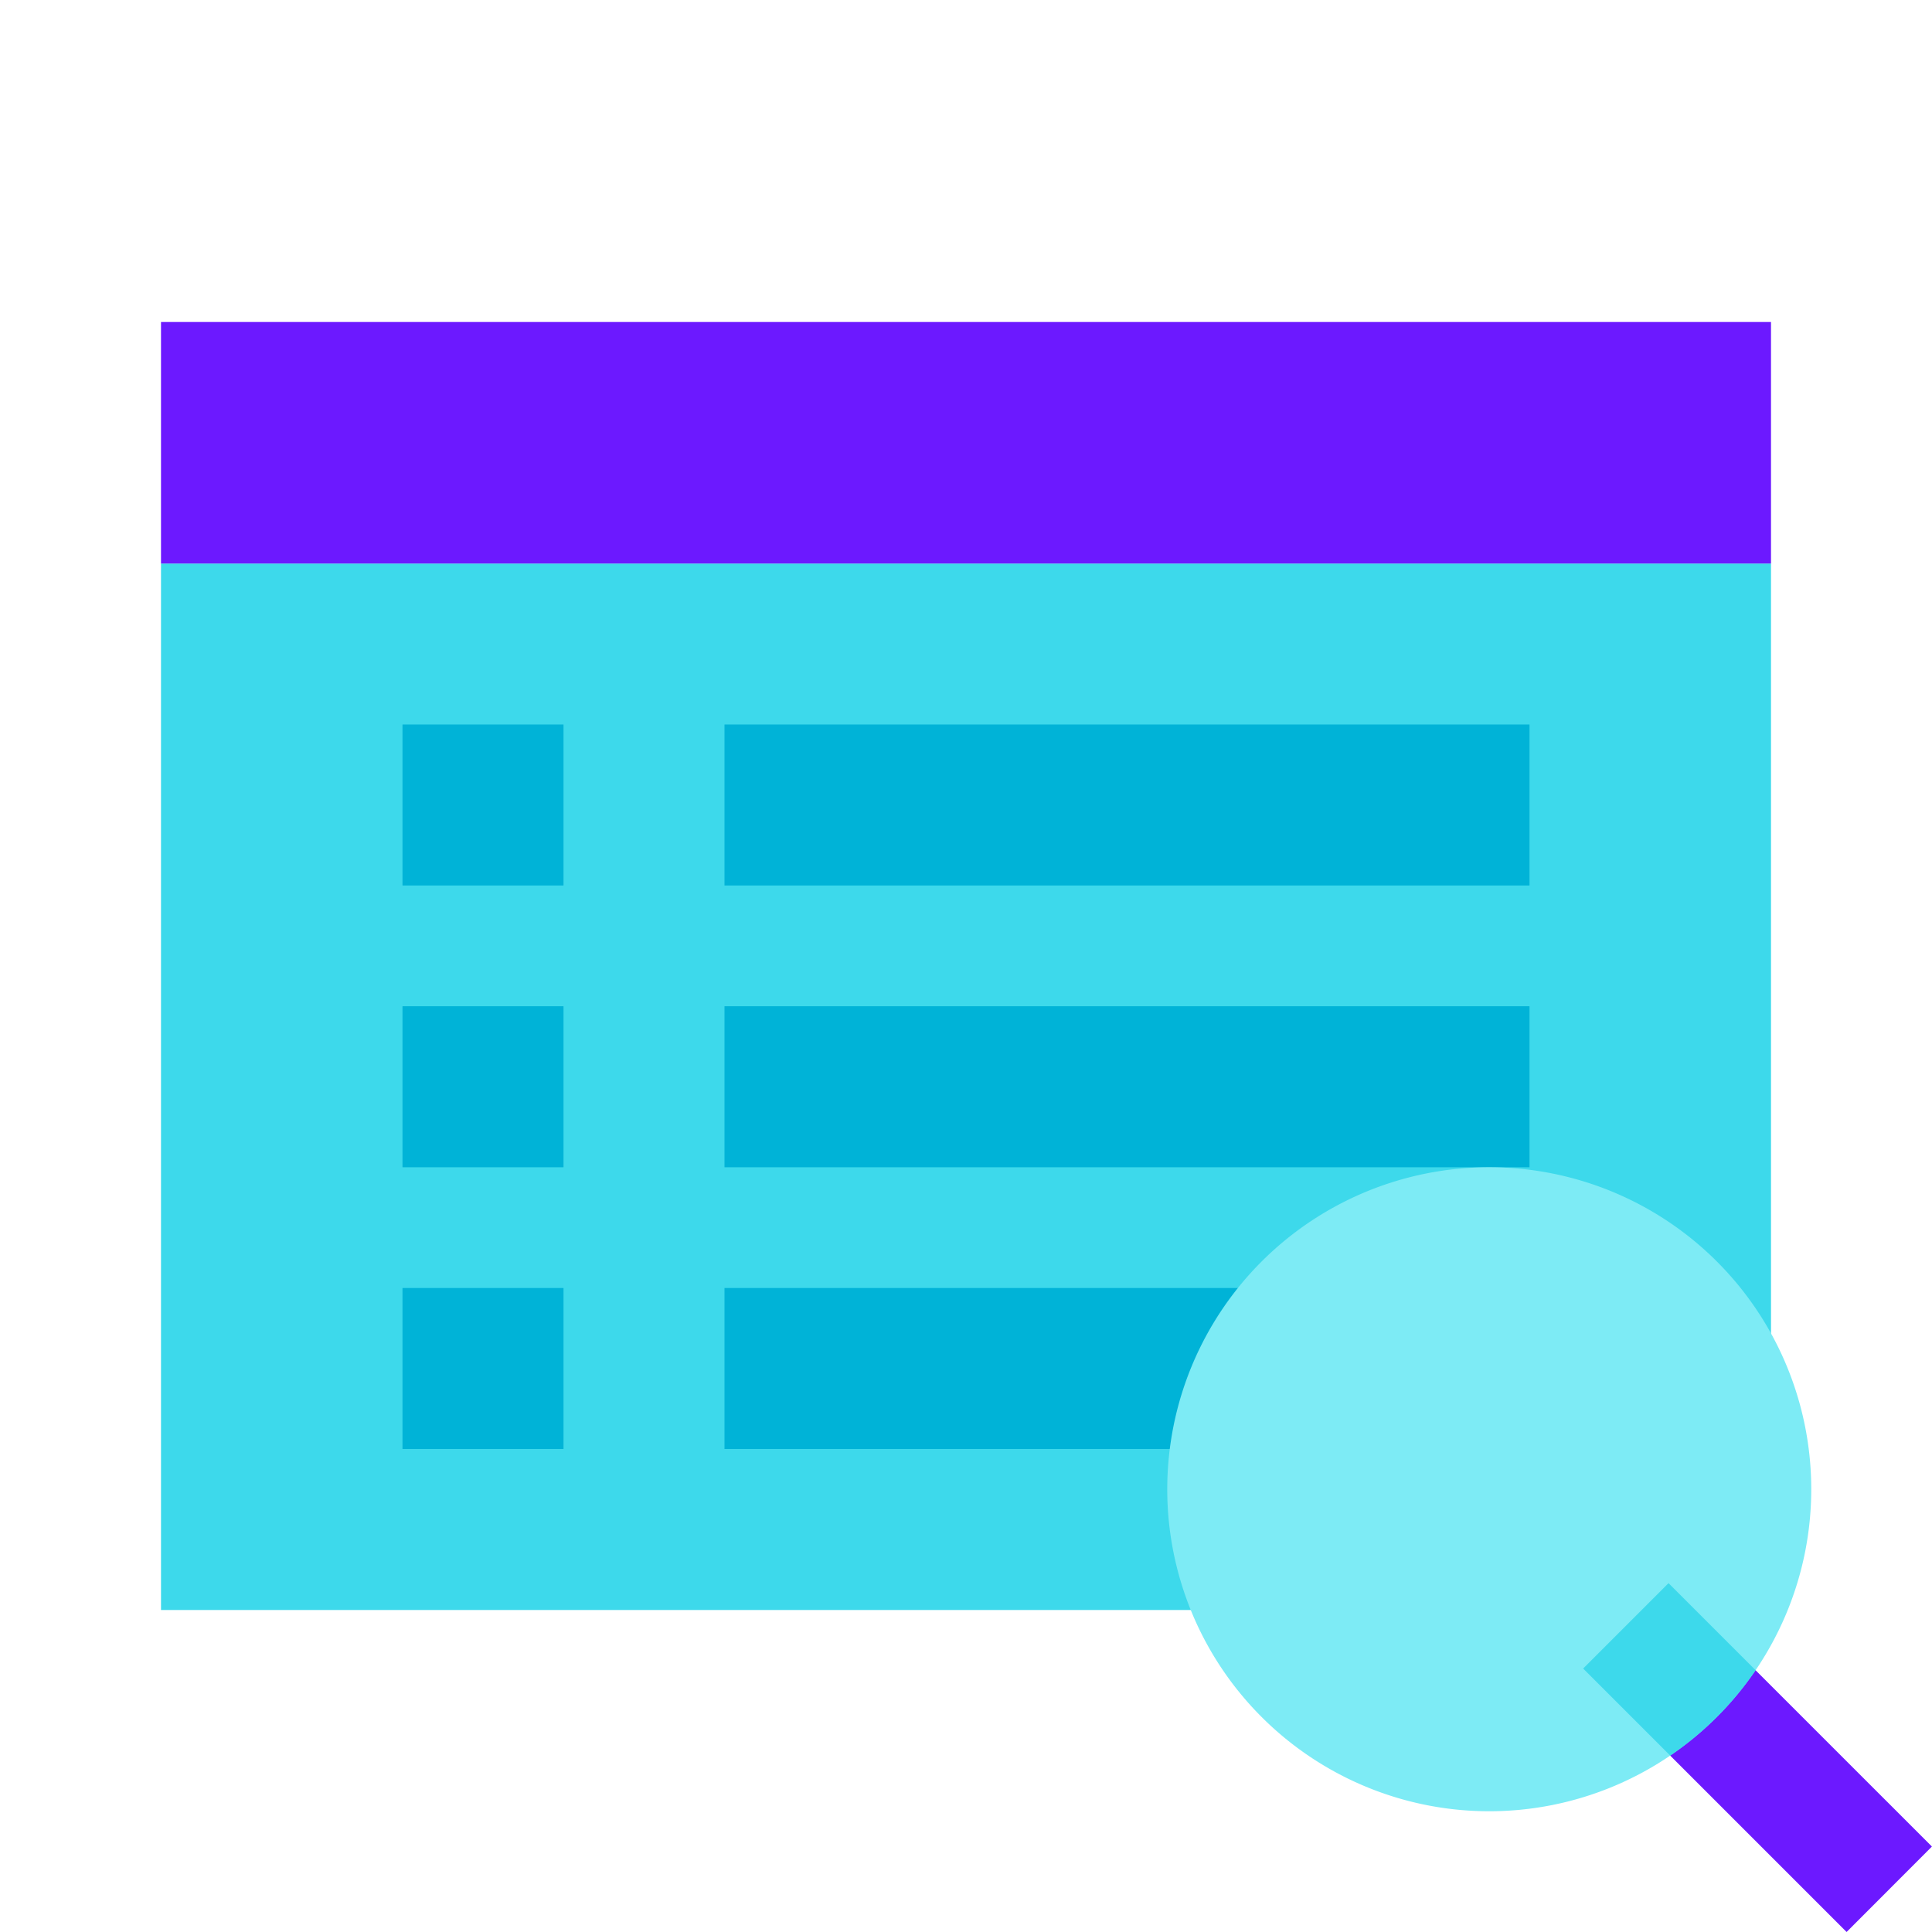 <?xml version="1.0" encoding="UTF-8"?> <svg xmlns="http://www.w3.org/2000/svg" width="48" height="48"><path fill="#3dd9eb" d="M4 40V14h40v26H4z"></path><path fill="#00b3d7" d="M38 22H18v-4h20v4zM14 22h-4v-4h4v4zM14 29h-4v-4h4v4zM14 36h-4v-4h4v4zM38 29H18v-4h20v4zM38 36H18v-4h20v4z"></path><path fill="#6c19ff" d="M44 8v6H4V8h40zM38.156 40.278l2.121-2.121 7.721 7.72L45.878 48z"></path><path fill="#7debf5" d="M37 29a8 8 0 1 0 0 16 8 8 0 0 0 0-16"></path><path fill="#3dd9eb" d="m41.454 39.333-2.121 2.121 2.163 2.163a8.043 8.043 0 0 0 2.121-2.121l-2.163-2.163z"></path></svg> 